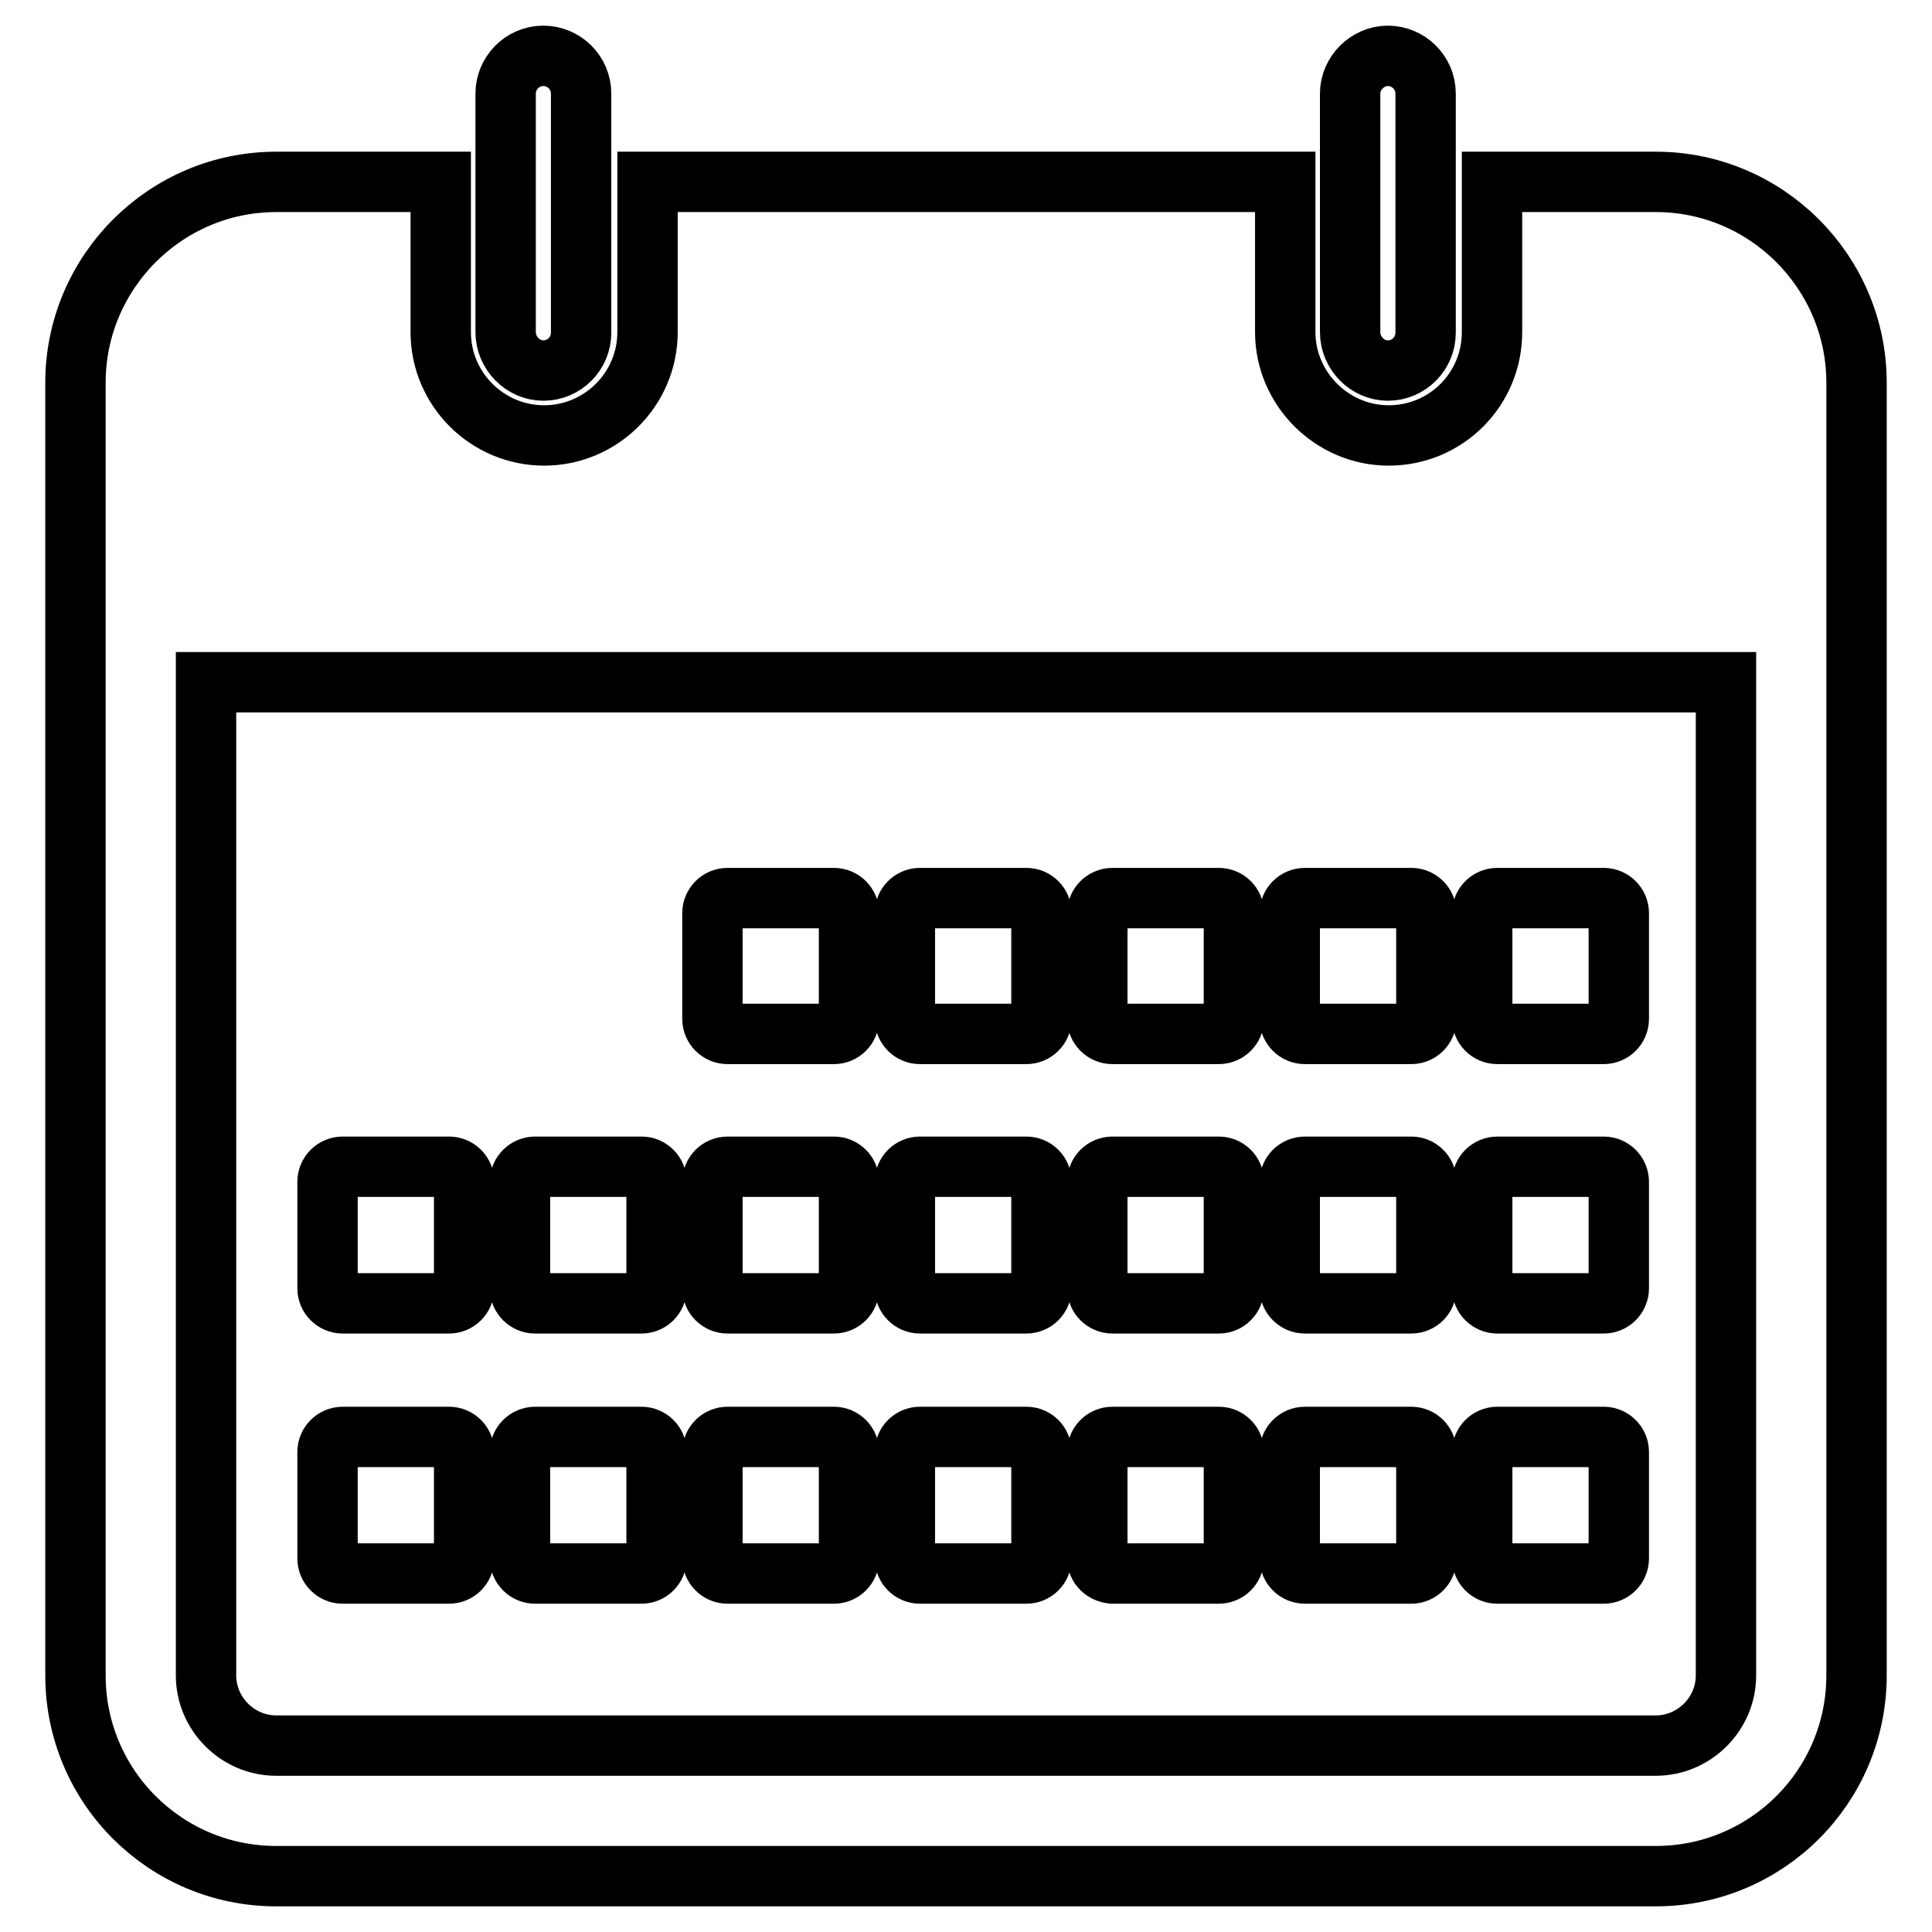 <?xml version="1.0" encoding="utf-8"?>
<!-- Svg Vector Icons : http://www.onlinewebfonts.com/icon -->
<!DOCTYPE svg PUBLIC "-//W3C//DTD SVG 1.1//EN" "http://www.w3.org/Graphics/SVG/1.1/DTD/svg11.dtd">
<svg version="1.1" xmlns="http://www.w3.org/2000/svg" xmlns:xlink="http://www.w3.org/1999/xlink" x="0px" y="0px" viewBox="0 0 256 256" enable-background="new 0 0 256 256" xml:space="preserve">
<g> <path stroke-width="8" fill-opacity="0" stroke="#000000"  d="M219.4,24.1h-21.7V44c0,7.6-6.1,13.7-13.7,13.7c-7.5,0-13.7-6.2-13.7-13.7V24.1H85.8V44 c0,7.6-6.2,13.7-13.7,13.7S58.4,51.6,58.4,44V24.1H36.6C21.9,24.1,10,36.1,10,50.7V222c0,14.7,11.9,26.6,26.6,26.6h182.8 c14.7,0,26.6-11.9,26.6-26.6V50.7C246,36.1,234.1,24.1,219.4,24.1z M228.7,222c0,5.1-4.2,9.3-9.3,9.3H36.6c-5.1,0-9.3-4.2-9.3-9.3 V90.4h201.4V222z M72,49.1c2.8,0,5-2.3,5-5V12.4c0-2.8-2.3-5-5-5c-2.8,0-5,2.3-5,5V44C67,46.8,69.3,49.1,72,49.1z M183.9,49.1 c2.8,0,5-2.3,5-5V12.4c0-2.8-2.3-5-5-5s-5,2.3-5,5V44C178.9,46.8,181.2,49.1,183.9,49.1z M96.4,137h14.1c1.1,0,2-0.9,2-2 c0,0,0,0,0,0V121c0-1.1-0.9-2-2-2H96.4c-1.1,0-2,0.9-2,2V135C94.4,136.1,95.3,137,96.4,137z M121.9,137h14.1c1.1,0,2-0.9,2-2 c0,0,0,0,0,0V121c0-1.1-0.9-2-2-2h-14.1c-1.1,0-2,0.9-2,2V135C119.9,136.1,120.8,137,121.9,137z M147.4,137h14.1c1.1,0,2-0.9,2-2 c0,0,0,0,0,0V121c0-1.1-0.9-2-2-2h-14.1c-1.1,0-2,0.9-2,2V135C145.4,136.1,146.3,137,147.4,137C147.4,137,147.4,137,147.4,137z  M172.9,137h14.1c1.1,0,2-0.9,2-2V121c0-1.1-0.9-2-2-2c0,0,0,0,0,0h-14.1c-1.1,0-2,0.9-2,2V135C170.9,136.1,171.8,137,172.9,137 C172.9,137,172.9,137,172.9,137z M198.4,137h14.1c1.1,0,2-0.9,2-2V121c0-1.1-0.9-2-2-2h-14.1c-1.1,0-2,0.9-2,2V135 C196.4,136.1,197.3,137,198.4,137z M45.4,172.7h14.1c1.1,0,2-0.9,2-2v-14.1c0-1.1-0.9-2-2-2H45.4c-1.1,0-2,0.9-2,2v14.1 C43.4,171.8,44.3,172.7,45.4,172.7z M70.9,172.7h14.1c1.1,0,2-0.9,2-2v-14.1c0-1.1-0.9-2-2-2H70.9c-1.1,0-2,0.9-2,2v14.1 C68.9,171.8,69.8,172.7,70.9,172.7z M96.4,172.7h14.1c1.1,0,2-0.9,2-2v-14.1c0-1.1-0.9-2-2-2H96.4c-1.1,0-2,0.9-2,2c0,0,0,0,0,0 v14.1C94.4,171.8,95.3,172.7,96.4,172.7z M121.9,172.7h14.1c1.1,0,2-0.9,2-2v-14.1c0-1.1-0.9-2-2-2h-14.1c-1.1,0-2,0.9-2,2 c0,0,0,0,0,0v14.1C119.9,171.8,120.8,172.7,121.9,172.7z M147.4,172.7h14.1c1.1,0,2-0.9,2-2v-14.1c0-1.1-0.9-2-2-2h-14.1 c-1.1,0-2,0.9-2,2v14.1C145.4,171.8,146.3,172.7,147.4,172.7z M172.9,172.7h14.1c1.1,0,2-0.9,2-2v-14.1c0-1.1-0.9-2-2-2 c0,0,0,0,0,0h-14.1c-1.1,0-2,0.9-2,2v14.1C170.9,171.8,171.8,172.7,172.9,172.7z M198.4,172.7h14.1c1.1,0,2-0.9,2-2v-14.1 c0-1.1-0.9-2-2-2h0h-14.1c-1.1,0-2,0.9-2,2v14.1C196.4,171.8,197.3,172.7,198.4,172.7z M45.4,208.5h14.1c1.1,0,2-0.9,2-2 c0,0,0,0,0,0v-14.1c0-1.1-0.9-2-2-2c0,0,0,0,0,0H45.4c-1.1,0-2,0.9-2,2c0,0,0,0,0,0v14.1C43.4,207.6,44.3,208.5,45.4,208.5z  M70.9,208.5h14.1c1.1,0,2-0.9,2-2v0v-14.1c0-1.1-0.9-2-2-2H70.9c-1.1,0-2,0.9-2,2v14.1C68.9,207.6,69.8,208.5,70.9,208.5z  M96.4,208.5h14.1c1.1,0,2-0.9,2-2c0,0,0,0,0,0v-14.1c0-1.1-0.9-2-2-2c0,0,0,0,0,0H96.4c-1.1,0-2,0.9-2,2v14.1 C94.4,207.6,95.3,208.5,96.4,208.5z M121.9,208.5h14.1c1.1,0,2-0.9,2-2c0,0,0,0,0,0v-14.1c0-1.1-0.9-2-2-2c0,0,0,0,0,0h-14.1 c-1.1,0-2,0.9-2,2v14.1C119.9,207.6,120.8,208.5,121.9,208.5z M147.4,208.5h14.1c1.1,0,2-0.9,2-2c0,0,0,0,0,0v-14.1 c0-1.1-0.9-2-2-2h0h-14.1c-1.1,0-2,0.9-2,2c0,0,0,0,0,0v14.1C145.4,207.6,146.3,208.4,147.4,208.5 C147.4,208.5,147.4,208.5,147.4,208.5z M172.9,208.5h14.1c1.1,0,2-0.9,2-2v-14.1c0-1.1-0.9-2-2-2c0,0,0,0,0,0h-14.1 c-1.1,0-2,0.9-2,2c0,0,0,0,0,0v14.1C170.9,207.6,171.8,208.5,172.9,208.5z M198.4,208.5h14.1c1.1,0,2-0.9,2-2c0,0,0,0,0,0v-14.1 c0-1.1-0.9-2-2-2h-14.1c-1.1,0-2,0.9-2,2v14.1C196.4,207.6,197.3,208.5,198.4,208.5z"/></g>
</svg>